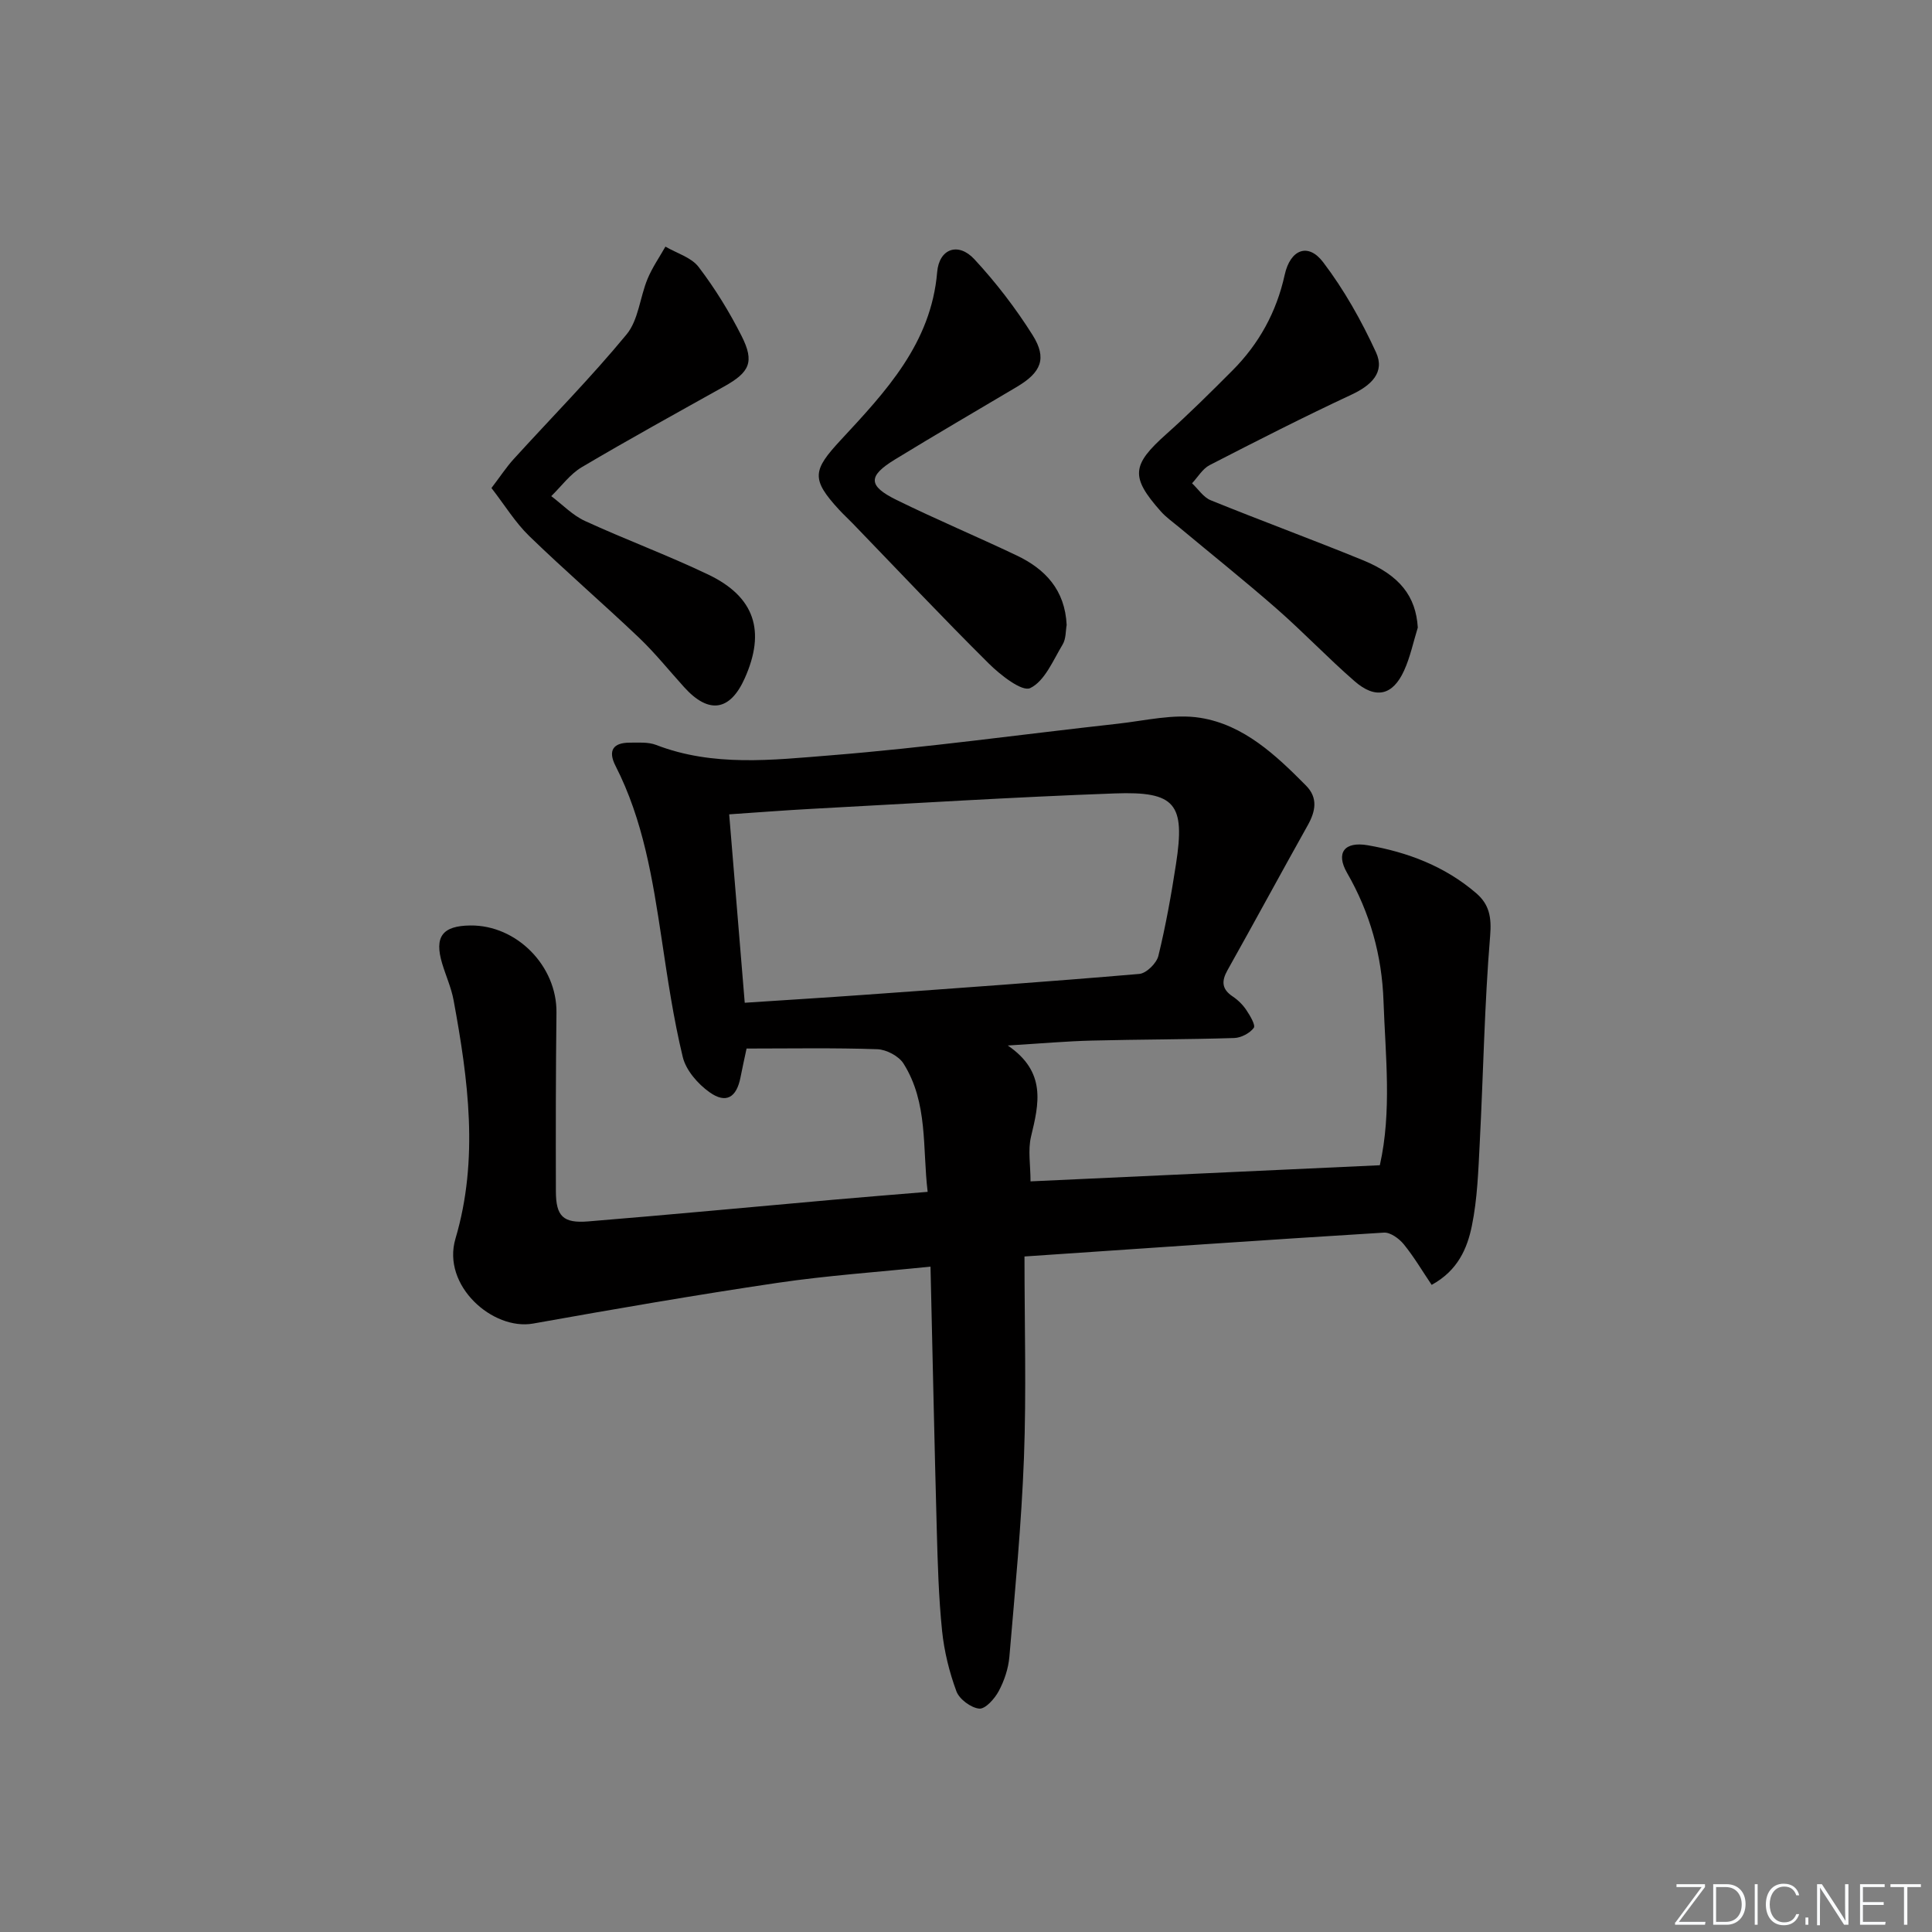 <svg enable-background="new 0 0 400 400" viewBox="0 0 400 400" xmlns="http://www.w3.org/2000/svg"><rect x="0" y="0" width="400" height="400" fill="#808080" stroke="none"/><g fill="#fafbfc"><path d="m346.9 398 5.4-7.3h-5.2v-.6h5.9v.6l-5.4 7.2h5.5l-.1.6h-6.2v-.5z"/><path d="m354.7 390.1h2.8c2.3 0 3.9 1.6 3.9 4.1s-1.6 4.3-3.9 4.3h-2.8zm.6 7.8h2c2.2 0 3.3-1.6 3.3-3.6 0-1.8-1-3.6-3.3-3.6h-2z"/><path d="m363.9 390.1v8.4h-.6v-8.4z"/><path d="m372.5 396.3c-.4 1.3-1.4 2.3-3.2 2.3-2.4 0-3.7-1.9-3.7-4.3 0-2.3 1.2-4.3 3.7-4.3 1.8 0 2.9 1 3.2 2.4h-.6c-.4-1.1-1.1-1.8-2.5-1.8-2.1 0-3 1.9-3 3.7s.9 3.7 3 3.7c1.4 0 2.1-.7 2.5-1.7z"/><path d="m373.8 398.5v-1.5h.6v1.5z"/><path d="m376.2 398.5v-8.4h1c1.3 2 4.4 6.7 4.9 7.6-.1-1.2-.1-2.4-.1-3.8v-3.8h.7v8.4h-.9c-1.2-1.9-4.4-6.8-5-7.7.1 1.1 0 2.3 0 3.9v3.9h-.6z"/><path d="m390 394.4h-4.3v3.5h4.7l-.1.6h-5.2v-8.4h5.1v.6h-4.5v3.1h4.3z"/><path d="m394.2 390.7h-2.8v-.6h6.3v.6h-2.8v7.8h-.7z"/></g><path d="m212.11 260.14c0 14.4.4 28.05-.11 41.66-.52 13.76-1.85 27.5-3.02 41.23-.21 2.42-1.05 4.94-2.2 7.09-.84 1.58-2.78 3.75-4.04 3.63-1.72-.17-4.11-1.94-4.72-3.57-1.48-4-2.53-8.27-2.97-12.51-.71-6.94-.91-13.94-1.1-20.92-.49-17.95-.86-35.9-1.3-54.51-10.79 1.12-21.33 1.83-31.74 3.37-16.89 2.5-33.73 5.42-50.54 8.42-8.34 1.48-18.95-7.85-16.07-17.58 4.87-16.43 2.64-32.94-.39-49.37-.48-2.59-1.6-5.05-2.36-7.58-1.67-5.56.03-7.83 5.84-7.89 9.63-.1 17.93 8.42 17.82 18.03-.15 12.33-.15 24.66-.12 37 .01 5.16 1.48 6.66 6.68 6.24 16.9-1.38 33.78-2.98 50.67-4.48 6.27-.56 12.55-1.05 19.62-1.64-1.1-9.13.12-18.42-4.99-26.55-.98-1.56-3.54-2.91-5.42-2.98-8.94-.31-17.9-.14-27.08-.14-.46 2.17-.89 4.07-1.26 5.98-.82 4.17-2.99 5.51-6.43 3.05-2.4-1.71-4.85-4.52-5.52-7.27-1.94-8.03-3.14-16.25-4.37-24.44-1.86-12.32-3.8-24.59-9.56-35.86-1.6-3.13-.51-4.8 2.96-4.79 1.82 0 3.81-.16 5.45.47 11.81 4.56 24.07 3.12 36.06 2.16 19.86-1.59 39.62-4.35 59.43-6.54 5.73-.63 11.67-2.12 17.19-1.23 8.98 1.44 15.63 7.71 21.88 14.03 2.51 2.54 1.98 5.31.35 8.22-5.58 9.96-11.01 20.02-16.6 29.98-1.29 2.29-1.21 3.94 1.07 5.46 1.09.73 2.1 1.72 2.82 2.81.77 1.14 1.95 3.13 1.54 3.69-.83 1.11-2.62 2.05-4.04 2.1-9.82.31-19.66.28-29.48.53-5.26.13-10.52.6-17.41 1.02 8.03 5.48 6.46 12.03 4.82 18.83-.68 2.81-.11 5.92-.11 9.3 24.01-1.11 47.99-2.21 72.32-3.34 2.51-11.17 1.16-22.61.76-34-.33-9.44-2.78-18.26-7.55-26.54-2.39-4.16-.52-6.54 4.28-5.71 8.28 1.43 16.02 4.37 22.49 9.95 2.66 2.3 3.18 4.93 2.86 8.77-1.18 14.22-1.41 28.52-2.15 42.78-.3 5.79-.48 11.67-1.64 17.32-.95 4.63-2.89 9.23-8.32 12.2-1.91-2.83-3.64-5.78-5.77-8.4-.96-1.18-2.77-2.5-4.11-2.42-24.55 1.51-49.08 3.22-74.42 4.94zm-57.92-52.53c8.44-.56 16.5-1.05 24.56-1.63 19.05-1.37 38.1-2.71 57.13-4.34 1.46-.12 3.58-2.21 3.95-3.74 1.53-6.26 2.67-12.64 3.65-19.02 1.92-12.44-.08-15.07-12.67-14.61-20.92.76-41.82 2.07-62.72 3.19-5.59.3-11.17.74-17.12 1.14 1.08 13.03 2.13 25.72 3.22 39.01z" fill="#010000"/><path d="m101.75 101.04c1.86-2.44 3.09-4.33 4.59-5.98 7.82-8.6 16.01-16.88 23.39-25.83 2.46-2.98 2.76-7.68 4.33-11.47.97-2.35 2.45-4.48 3.71-6.7 2.34 1.37 5.35 2.22 6.87 4.21 3.4 4.46 6.39 9.32 8.92 14.34 2.69 5.35 1.64 7.46-3.64 10.41-9.86 5.51-19.76 10.96-29.48 16.71-2.43 1.44-4.22 3.96-6.31 5.99 2.31 1.74 4.4 3.95 6.96 5.13 8.44 3.88 17.19 7.11 25.57 11.12 9.62 4.61 11.89 11.7 7.54 21.44-3.04 6.82-7.45 7.49-12.52 1.9-3.13-3.45-6.05-7.11-9.41-10.31-7.47-7.1-15.29-13.84-22.69-21.01-2.89-2.8-5.04-6.35-7.83-9.95z" fill="#010000"/><path d="m293.54 129.93c-.93 2.99-1.56 6.11-2.85 8.93-2.35 5.16-5.91 5.96-10.27 2.15-5.51-4.8-10.57-10.13-16.07-14.95-6.63-5.8-13.51-11.3-20.28-16.94-1.27-1.06-2.66-2.03-3.75-3.26-6.32-7.13-6.02-9.59 1.16-15.99 4.71-4.2 9.2-8.67 13.66-13.14 5.52-5.53 9.14-12.11 10.84-19.82 1.16-5.28 4.85-6.72 7.95-2.64 4.35 5.71 7.95 12.14 10.96 18.68 1.91 4.14-1 6.85-5.04 8.74-9.92 4.63-19.68 9.6-29.41 14.61-1.47.76-2.44 2.48-3.64 3.76 1.28 1.2 2.35 2.9 3.86 3.51 10.44 4.24 21.03 8.13 31.46 12.39 7.76 3.17 11.02 7.55 11.42 13.97z" fill="#010000"/><path d="m220.84 129.4c-.22 1.16-.11 2.85-.84 4.05-1.97 3.27-3.7 7.56-6.7 9.01-1.69.82-6.18-2.7-8.59-5.09-9.56-9.49-18.8-19.3-28.16-28.99-.92-.96-1.91-1.85-2.81-2.83-5.87-6.38-5.5-8.17.36-14.48 9.27-9.99 18.68-19.96 19.93-34.73.41-4.87 4.37-6.27 7.71-2.66 4.48 4.83 8.56 10.15 12.07 15.73 3.01 4.81 1.73 7.7-3.24 10.66-8.43 5.01-16.92 9.94-25.28 15.06-5.64 3.45-5.61 5.46.35 8.39 8.19 4.02 16.62 7.57 24.87 11.49 5.9 2.81 9.99 7.14 10.33 14.39z" fill="#010000"/></svg>